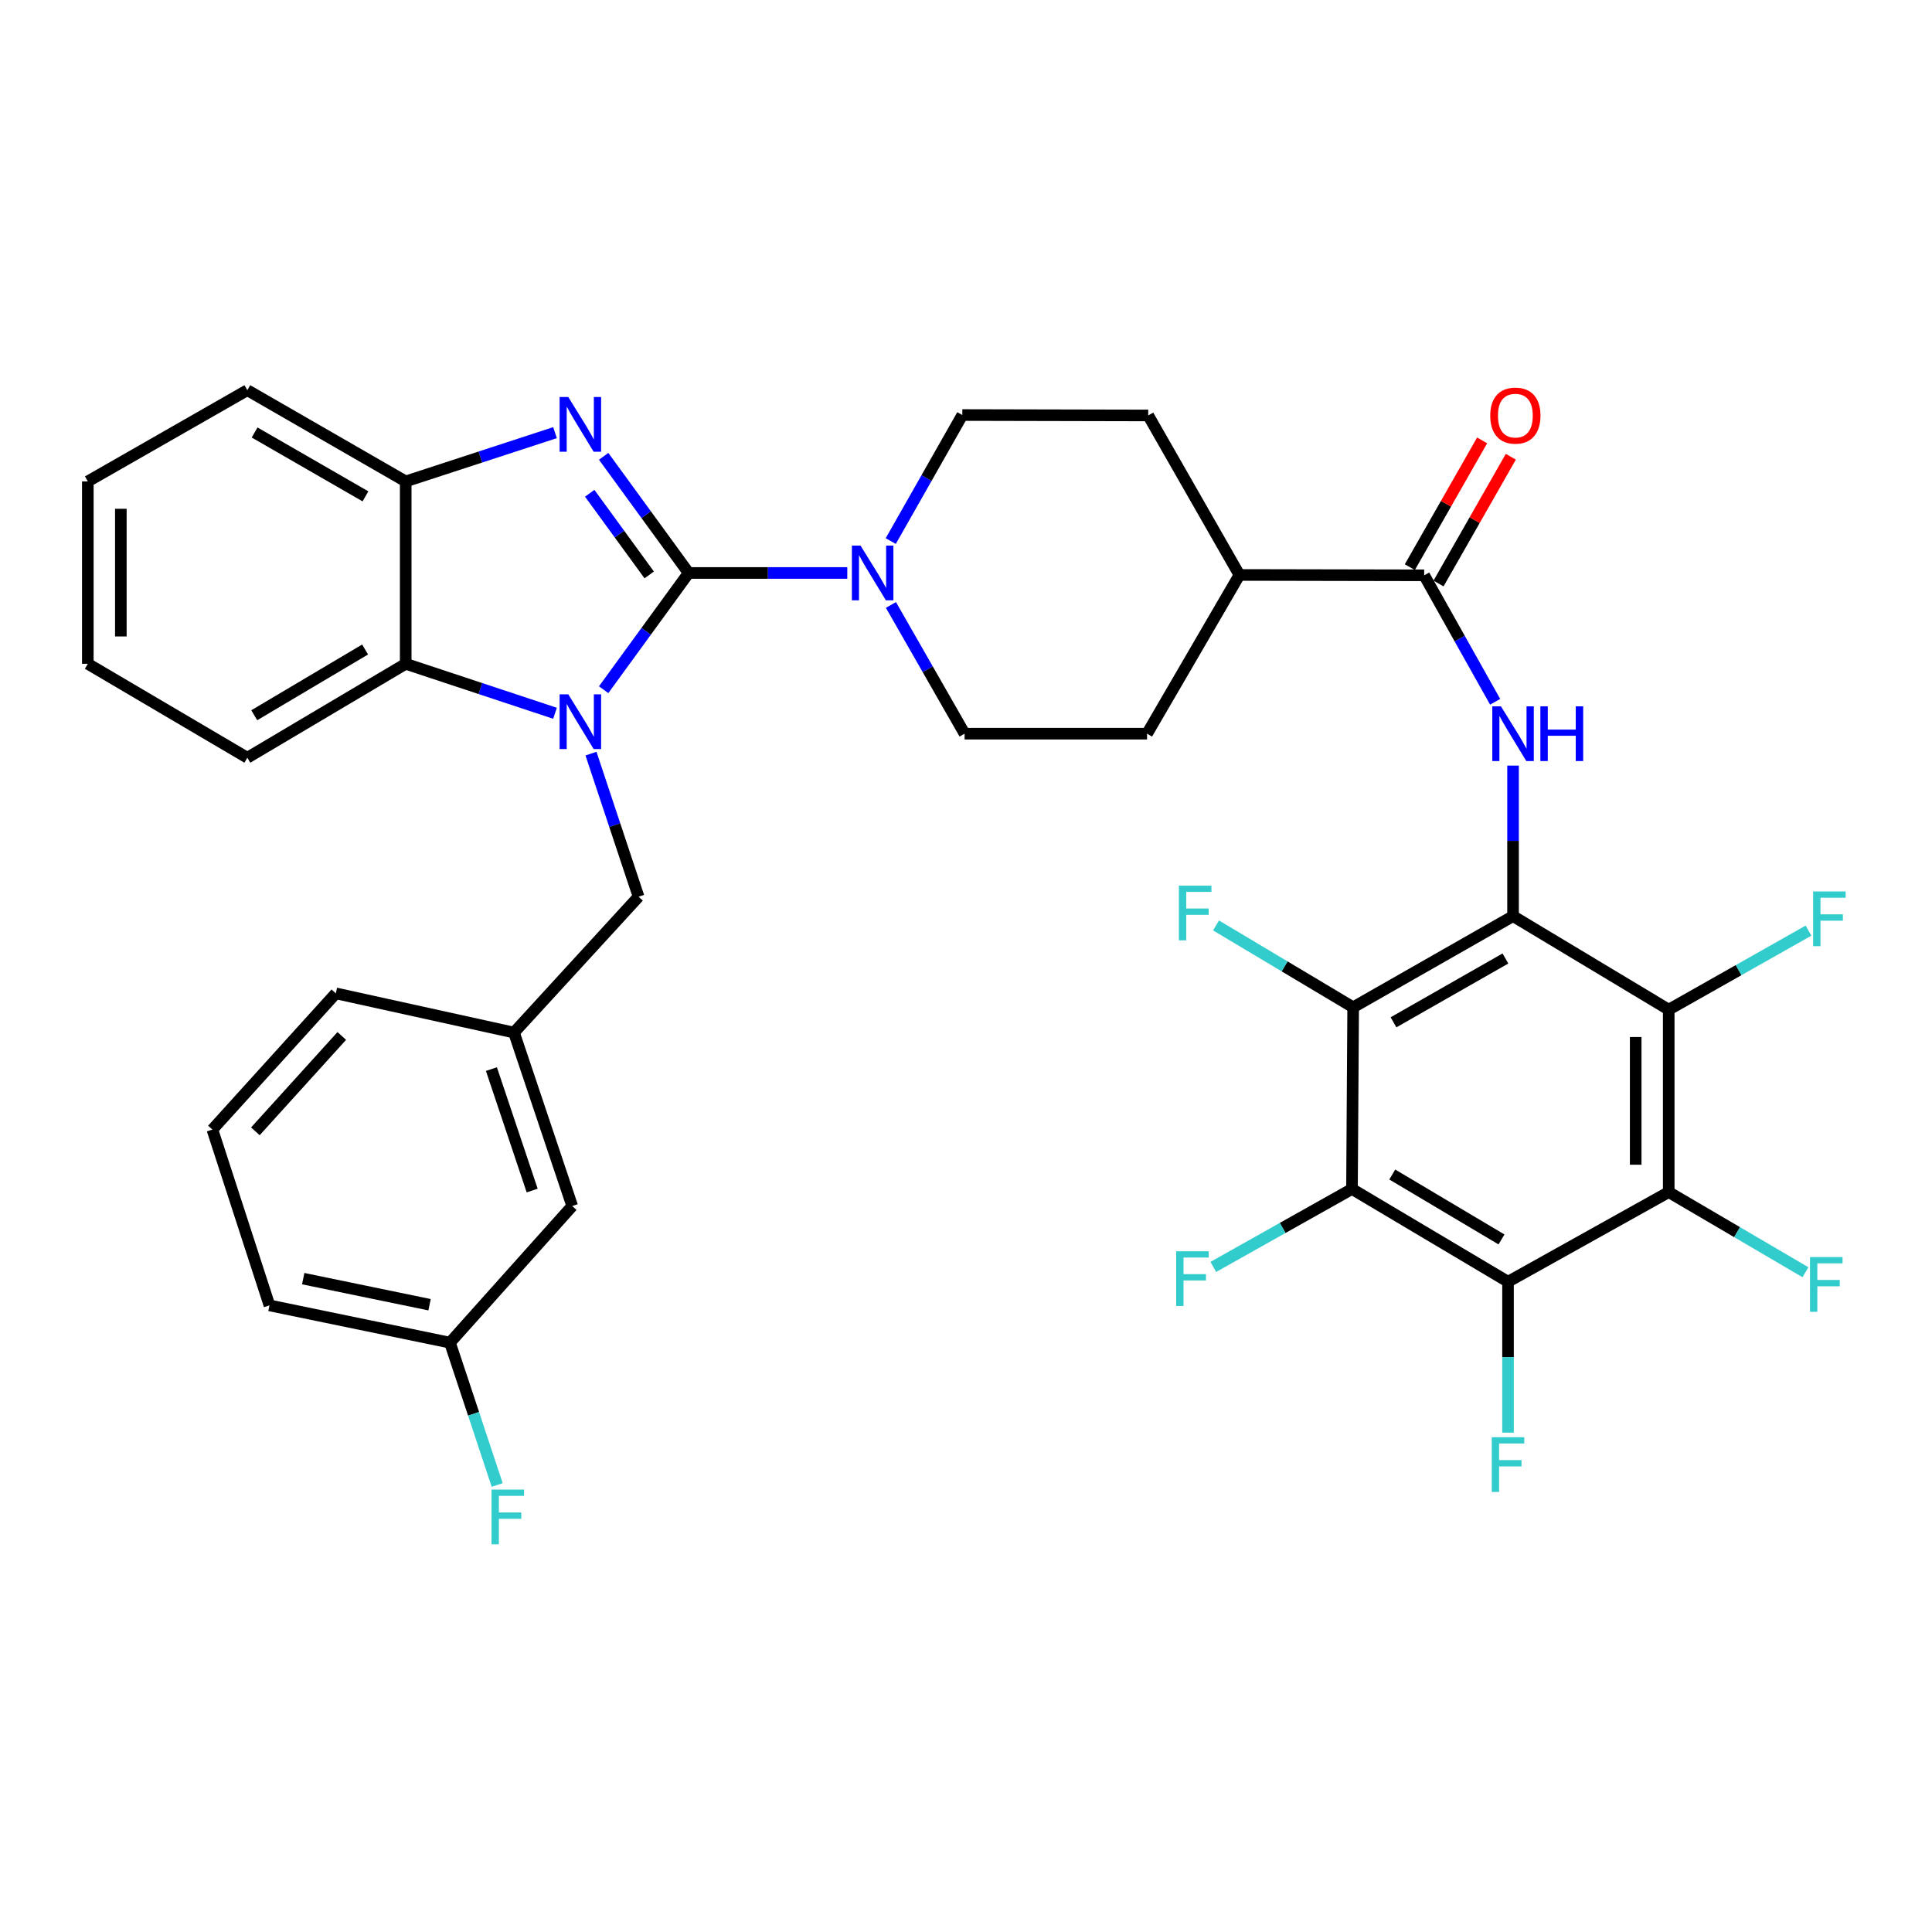 <?xml version='1.0' encoding='iso-8859-1'?>
<svg version='1.1' baseProfile='full'
              xmlns='http://www.w3.org/2000/svg'
                      xmlns:rdkit='http://www.rdkit.org/xml'
                      xmlns:xlink='http://www.w3.org/1999/xlink'
                  xml:space='preserve'
width='1000px' height='1000px' viewBox='0 0 1000 1000'>
<!-- END OF HEADER -->
<rect style='opacity:1.0;fill:#FFFFFF;stroke:none' width='1000' height='1000' x='0' y='0'> </rect>
<path class='bond-0' d='M 356.449,296.569 L 334.445,326.782' style='fill:none;fill-rule:evenodd;stroke:#000000;stroke-width:6px;stroke-linecap:butt;stroke-linejoin:miter;stroke-opacity:1' />
<path class='bond-0' d='M 334.445,326.782 L 312.44,356.994' style='fill:none;fill-rule:evenodd;stroke:#0000FF;stroke-width:6px;stroke-linecap:butt;stroke-linejoin:miter;stroke-opacity:1' />
<path class='bond-1' d='M 356.449,296.569 L 334.448,266.38' style='fill:none;fill-rule:evenodd;stroke:#000000;stroke-width:6px;stroke-linecap:butt;stroke-linejoin:miter;stroke-opacity:1' />
<path class='bond-1' d='M 334.448,266.38 L 312.447,236.191' style='fill:none;fill-rule:evenodd;stroke:#0000FF;stroke-width:6px;stroke-linecap:butt;stroke-linejoin:miter;stroke-opacity:1' />
<path class='bond-1' d='M 336.035,297.58 L 320.634,276.447' style='fill:none;fill-rule:evenodd;stroke:#000000;stroke-width:6px;stroke-linecap:butt;stroke-linejoin:miter;stroke-opacity:1' />
<path class='bond-1' d='M 320.634,276.447 L 305.234,255.315' style='fill:none;fill-rule:evenodd;stroke:#0000FF;stroke-width:6px;stroke-linecap:butt;stroke-linejoin:miter;stroke-opacity:1' />
<path class='bond-9' d='M 356.449,296.569 L 397.501,296.569' style='fill:none;fill-rule:evenodd;stroke:#000000;stroke-width:6px;stroke-linecap:butt;stroke-linejoin:miter;stroke-opacity:1' />
<path class='bond-9' d='M 397.501,296.569 L 438.554,296.569' style='fill:none;fill-rule:evenodd;stroke:#0000FF;stroke-width:6px;stroke-linecap:butt;stroke-linejoin:miter;stroke-opacity:1' />
<path class='bond-10' d='M 287.273,369.188 L 248.632,356.386' style='fill:none;fill-rule:evenodd;stroke:#0000FF;stroke-width:6px;stroke-linecap:butt;stroke-linejoin:miter;stroke-opacity:1' />
<path class='bond-10' d='M 248.632,356.386 L 209.992,343.584' style='fill:none;fill-rule:evenodd;stroke:#000000;stroke-width:6px;stroke-linecap:butt;stroke-linejoin:miter;stroke-opacity:1' />
<path class='bond-13' d='M 305.896,390.081 L 318.205,427.104' style='fill:none;fill-rule:evenodd;stroke:#0000FF;stroke-width:6px;stroke-linecap:butt;stroke-linejoin:miter;stroke-opacity:1' />
<path class='bond-13' d='M 318.205,427.104 L 330.515,464.126' style='fill:none;fill-rule:evenodd;stroke:#000000;stroke-width:6px;stroke-linecap:butt;stroke-linejoin:miter;stroke-opacity:1' />
<path class='bond-11' d='M 287.276,223.937 L 248.634,236.561' style='fill:none;fill-rule:evenodd;stroke:#0000FF;stroke-width:6px;stroke-linecap:butt;stroke-linejoin:miter;stroke-opacity:1' />
<path class='bond-11' d='M 248.634,236.561 L 209.992,249.184' style='fill:none;fill-rule:evenodd;stroke:#000000;stroke-width:6px;stroke-linecap:butt;stroke-linejoin:miter;stroke-opacity:1' />
<path class='bond-2' d='M 783.152,474.183 L 783.152,435.229' style='fill:none;fill-rule:evenodd;stroke:#000000;stroke-width:6px;stroke-linecap:butt;stroke-linejoin:miter;stroke-opacity:1' />
<path class='bond-2' d='M 783.152,435.229 L 783.152,396.275' style='fill:none;fill-rule:evenodd;stroke:#0000FF;stroke-width:6px;stroke-linecap:butt;stroke-linejoin:miter;stroke-opacity:1' />
<path class='bond-3' d='M 783.152,474.183 L 700.394,521.378' style='fill:none;fill-rule:evenodd;stroke:#000000;stroke-width:6px;stroke-linecap:butt;stroke-linejoin:miter;stroke-opacity:1' />
<path class='bond-3' d='M 779.206,496.11 L 721.275,529.147' style='fill:none;fill-rule:evenodd;stroke:#000000;stroke-width:6px;stroke-linecap:butt;stroke-linejoin:miter;stroke-opacity:1' />
<path class='bond-4' d='M 783.152,474.183 L 863.725,522.593' style='fill:none;fill-rule:evenodd;stroke:#000000;stroke-width:6px;stroke-linecap:butt;stroke-linejoin:miter;stroke-opacity:1' />
<path class='bond-6' d='M 700.394,521.378 L 699.786,615.417' style='fill:none;fill-rule:evenodd;stroke:#000000;stroke-width:6px;stroke-linecap:butt;stroke-linejoin:miter;stroke-opacity:1' />
<path class='bond-18' d='M 700.394,521.378 L 664.905,500.192' style='fill:none;fill-rule:evenodd;stroke:#000000;stroke-width:6px;stroke-linecap:butt;stroke-linejoin:miter;stroke-opacity:1' />
<path class='bond-18' d='M 664.905,500.192 L 629.416,479.007' style='fill:none;fill-rule:evenodd;stroke:#33CCCC;stroke-width:6px;stroke-linecap:butt;stroke-linejoin:miter;stroke-opacity:1' />
<path class='bond-5' d='M 863.725,522.593 L 863.725,617.022' style='fill:none;fill-rule:evenodd;stroke:#000000;stroke-width:6px;stroke-linecap:butt;stroke-linejoin:miter;stroke-opacity:1' />
<path class='bond-5' d='M 846.633,536.758 L 846.633,602.857' style='fill:none;fill-rule:evenodd;stroke:#000000;stroke-width:6px;stroke-linecap:butt;stroke-linejoin:miter;stroke-opacity:1' />
<path class='bond-19' d='M 863.725,522.593 L 899.904,502.141' style='fill:none;fill-rule:evenodd;stroke:#000000;stroke-width:6px;stroke-linecap:butt;stroke-linejoin:miter;stroke-opacity:1' />
<path class='bond-19' d='M 899.904,502.141 L 936.083,481.689' style='fill:none;fill-rule:evenodd;stroke:#33CCCC;stroke-width:6px;stroke-linecap:butt;stroke-linejoin:miter;stroke-opacity:1' />
<path class='bond-7' d='M 863.725,617.022 L 780.55,663.429' style='fill:none;fill-rule:evenodd;stroke:#000000;stroke-width:6px;stroke-linecap:butt;stroke-linejoin:miter;stroke-opacity:1' />
<path class='bond-22' d='M 863.725,617.022 L 899.11,637.763' style='fill:none;fill-rule:evenodd;stroke:#000000;stroke-width:6px;stroke-linecap:butt;stroke-linejoin:miter;stroke-opacity:1' />
<path class='bond-22' d='M 899.11,637.763 L 934.494,658.504' style='fill:none;fill-rule:evenodd;stroke:#33CCCC;stroke-width:6px;stroke-linecap:butt;stroke-linejoin:miter;stroke-opacity:1' />
<path class='bond-20' d='M 699.786,615.417 L 663.896,635.585' style='fill:none;fill-rule:evenodd;stroke:#000000;stroke-width:6px;stroke-linecap:butt;stroke-linejoin:miter;stroke-opacity:1' />
<path class='bond-20' d='M 663.896,635.585 L 628.006,655.752' style='fill:none;fill-rule:evenodd;stroke:#33CCCC;stroke-width:6px;stroke-linecap:butt;stroke-linejoin:miter;stroke-opacity:1' />
<path class='bond-40' d='M 699.786,615.417 L 780.55,663.429' style='fill:none;fill-rule:evenodd;stroke:#000000;stroke-width:6px;stroke-linecap:butt;stroke-linejoin:miter;stroke-opacity:1' />
<path class='bond-40' d='M 720.635,607.926 L 777.17,641.534' style='fill:none;fill-rule:evenodd;stroke:#000000;stroke-width:6px;stroke-linecap:butt;stroke-linejoin:miter;stroke-opacity:1' />
<path class='bond-21' d='M 780.55,663.429 L 780.55,702.48' style='fill:none;fill-rule:evenodd;stroke:#000000;stroke-width:6px;stroke-linecap:butt;stroke-linejoin:miter;stroke-opacity:1' />
<path class='bond-21' d='M 780.55,702.48 L 780.55,741.531' style='fill:none;fill-rule:evenodd;stroke:#33CCCC;stroke-width:6px;stroke-linecap:butt;stroke-linejoin:miter;stroke-opacity:1' />
<path class='bond-8' d='M 773.887,363.245 L 755.52,330.515' style='fill:none;fill-rule:evenodd;stroke:#0000FF;stroke-width:6px;stroke-linecap:butt;stroke-linejoin:miter;stroke-opacity:1' />
<path class='bond-8' d='M 755.52,330.515 L 737.153,297.785' style='fill:none;fill-rule:evenodd;stroke:#000000;stroke-width:6px;stroke-linecap:butt;stroke-linejoin:miter;stroke-opacity:1' />
<path class='bond-15' d='M 461.147,313.125 L 480.208,346.44' style='fill:none;fill-rule:evenodd;stroke:#0000FF;stroke-width:6px;stroke-linecap:butt;stroke-linejoin:miter;stroke-opacity:1' />
<path class='bond-15' d='M 480.208,346.44 L 499.269,379.754' style='fill:none;fill-rule:evenodd;stroke:#000000;stroke-width:6px;stroke-linecap:butt;stroke-linejoin:miter;stroke-opacity:1' />
<path class='bond-16' d='M 461.049,280.059 L 479.57,247.439' style='fill:none;fill-rule:evenodd;stroke:#0000FF;stroke-width:6px;stroke-linecap:butt;stroke-linejoin:miter;stroke-opacity:1' />
<path class='bond-16' d='M 479.57,247.439 L 498.091,214.818' style='fill:none;fill-rule:evenodd;stroke:#000000;stroke-width:6px;stroke-linecap:butt;stroke-linejoin:miter;stroke-opacity:1' />
<path class='bond-29' d='M 209.992,343.584 L 128.022,392.204' style='fill:none;fill-rule:evenodd;stroke:#000000;stroke-width:6px;stroke-linecap:butt;stroke-linejoin:miter;stroke-opacity:1' />
<path class='bond-29' d='M 188.976,336.176 L 131.598,370.21' style='fill:none;fill-rule:evenodd;stroke:#000000;stroke-width:6px;stroke-linecap:butt;stroke-linejoin:miter;stroke-opacity:1' />
<path class='bond-36' d='M 209.992,343.584 L 209.992,249.184' style='fill:none;fill-rule:evenodd;stroke:#000000;stroke-width:6px;stroke-linecap:butt;stroke-linejoin:miter;stroke-opacity:1' />
<path class='bond-30' d='M 209.992,249.184 L 128.022,201.961' style='fill:none;fill-rule:evenodd;stroke:#000000;stroke-width:6px;stroke-linecap:butt;stroke-linejoin:miter;stroke-opacity:1' />
<path class='bond-30' d='M 189.164,256.912 L 131.785,223.855' style='fill:none;fill-rule:evenodd;stroke:#000000;stroke-width:6px;stroke-linecap:butt;stroke-linejoin:miter;stroke-opacity:1' />
<path class='bond-12' d='M 737.153,297.785 L 641.519,297.595' style='fill:none;fill-rule:evenodd;stroke:#000000;stroke-width:6px;stroke-linecap:butt;stroke-linejoin:miter;stroke-opacity:1' />
<path class='bond-17' d='M 744.577,302.019 L 763.286,269.216' style='fill:none;fill-rule:evenodd;stroke:#000000;stroke-width:6px;stroke-linecap:butt;stroke-linejoin:miter;stroke-opacity:1' />
<path class='bond-17' d='M 763.286,269.216 L 781.996,236.412' style='fill:none;fill-rule:evenodd;stroke:#FF0000;stroke-width:6px;stroke-linecap:butt;stroke-linejoin:miter;stroke-opacity:1' />
<path class='bond-17' d='M 729.729,293.551 L 748.439,260.747' style='fill:none;fill-rule:evenodd;stroke:#000000;stroke-width:6px;stroke-linecap:butt;stroke-linejoin:miter;stroke-opacity:1' />
<path class='bond-17' d='M 748.439,260.747 L 767.148,227.944' style='fill:none;fill-rule:evenodd;stroke:#FF0000;stroke-width:6px;stroke-linecap:butt;stroke-linejoin:miter;stroke-opacity:1' />
<path class='bond-23' d='M 330.515,464.126 L 266.037,534.454' style='fill:none;fill-rule:evenodd;stroke:#000000;stroke-width:6px;stroke-linecap:butt;stroke-linejoin:miter;stroke-opacity:1' />
<path class='bond-14' d='M 641.519,297.595 L 594.314,215.037' style='fill:none;fill-rule:evenodd;stroke:#000000;stroke-width:6px;stroke-linecap:butt;stroke-linejoin:miter;stroke-opacity:1' />
<path class='bond-37' d='M 641.519,297.595 L 593.716,379.754' style='fill:none;fill-rule:evenodd;stroke:#000000;stroke-width:6px;stroke-linecap:butt;stroke-linejoin:miter;stroke-opacity:1' />
<path class='bond-25' d='M 499.269,379.754 L 593.716,379.754' style='fill:none;fill-rule:evenodd;stroke:#000000;stroke-width:6px;stroke-linecap:butt;stroke-linejoin:miter;stroke-opacity:1' />
<path class='bond-24' d='M 498.091,214.818 L 594.314,215.037' style='fill:none;fill-rule:evenodd;stroke:#000000;stroke-width:6px;stroke-linecap:butt;stroke-linejoin:miter;stroke-opacity:1' />
<path class='bond-26' d='M 266.037,534.454 L 296.178,624.248' style='fill:none;fill-rule:evenodd;stroke:#000000;stroke-width:6px;stroke-linecap:butt;stroke-linejoin:miter;stroke-opacity:1' />
<path class='bond-26' d='M 254.354,553.362 L 275.452,616.218' style='fill:none;fill-rule:evenodd;stroke:#000000;stroke-width:6px;stroke-linecap:butt;stroke-linejoin:miter;stroke-opacity:1' />
<path class='bond-32' d='M 266.037,534.454 L 173.822,514.161' style='fill:none;fill-rule:evenodd;stroke:#000000;stroke-width:6px;stroke-linecap:butt;stroke-linejoin:miter;stroke-opacity:1' />
<path class='bond-27' d='M 296.178,624.248 L 232.896,694.955' style='fill:none;fill-rule:evenodd;stroke:#000000;stroke-width:6px;stroke-linecap:butt;stroke-linejoin:miter;stroke-opacity:1' />
<path class='bond-28' d='M 232.896,694.955 L 245.123,731.793' style='fill:none;fill-rule:evenodd;stroke:#000000;stroke-width:6px;stroke-linecap:butt;stroke-linejoin:miter;stroke-opacity:1' />
<path class='bond-28' d='M 245.123,731.793 L 257.349,768.631' style='fill:none;fill-rule:evenodd;stroke:#33CCCC;stroke-width:6px;stroke-linecap:butt;stroke-linejoin:miter;stroke-opacity:1' />
<path class='bond-39' d='M 232.896,694.955 L 139.475,675.669' style='fill:none;fill-rule:evenodd;stroke:#000000;stroke-width:6px;stroke-linecap:butt;stroke-linejoin:miter;stroke-opacity:1' />
<path class='bond-39' d='M 222.339,675.323 L 156.944,661.822' style='fill:none;fill-rule:evenodd;stroke:#000000;stroke-width:6px;stroke-linecap:butt;stroke-linejoin:miter;stroke-opacity:1' />
<path class='bond-34' d='M 128.022,392.204 L 45.455,343.584' style='fill:none;fill-rule:evenodd;stroke:#000000;stroke-width:6px;stroke-linecap:butt;stroke-linejoin:miter;stroke-opacity:1' />
<path class='bond-35' d='M 128.022,201.961 L 45.455,249.184' style='fill:none;fill-rule:evenodd;stroke:#000000;stroke-width:6px;stroke-linecap:butt;stroke-linejoin:miter;stroke-opacity:1' />
<path class='bond-31' d='M 109.932,584.669 L 173.822,514.161' style='fill:none;fill-rule:evenodd;stroke:#000000;stroke-width:6px;stroke-linecap:butt;stroke-linejoin:miter;stroke-opacity:1' />
<path class='bond-31' d='M 132.182,585.57 L 176.905,536.214' style='fill:none;fill-rule:evenodd;stroke:#000000;stroke-width:6px;stroke-linecap:butt;stroke-linejoin:miter;stroke-opacity:1' />
<path class='bond-33' d='M 109.932,584.669 L 139.475,675.669' style='fill:none;fill-rule:evenodd;stroke:#000000;stroke-width:6px;stroke-linecap:butt;stroke-linejoin:miter;stroke-opacity:1' />
<path class='bond-38' d='M 45.455,343.584 L 45.455,249.184' style='fill:none;fill-rule:evenodd;stroke:#000000;stroke-width:6px;stroke-linecap:butt;stroke-linejoin:miter;stroke-opacity:1' />
<path class='bond-38' d='M 62.547,329.424 L 62.547,263.344' style='fill:none;fill-rule:evenodd;stroke:#000000;stroke-width:6px;stroke-linecap:butt;stroke-linejoin:miter;stroke-opacity:1' />
<path  class='atom-1' d='M 294.134 359.375
L 303.414 374.375
Q 304.334 375.855, 305.814 378.535
Q 307.294 381.215, 307.374 381.375
L 307.374 359.375
L 311.134 359.375
L 311.134 387.695
L 307.254 387.695
L 297.294 371.295
Q 296.134 369.375, 294.894 367.175
Q 293.694 364.975, 293.334 364.295
L 293.334 387.695
L 289.654 387.695
L 289.654 359.375
L 294.134 359.375
' fill='#0000FF'/>
<path  class='atom-2' d='M 294.134 205.492
L 303.414 220.492
Q 304.334 221.972, 305.814 224.652
Q 307.294 227.332, 307.374 227.492
L 307.374 205.492
L 311.134 205.492
L 311.134 233.812
L 307.254 233.812
L 297.294 217.412
Q 296.134 215.492, 294.894 213.292
Q 293.694 211.092, 293.334 210.412
L 293.334 233.812
L 289.654 233.812
L 289.654 205.492
L 294.134 205.492
' fill='#0000FF'/>
<path  class='atom-9' d='M 776.892 365.594
L 786.172 380.594
Q 787.092 382.074, 788.572 384.754
Q 790.052 387.434, 790.132 387.594
L 790.132 365.594
L 793.892 365.594
L 793.892 393.914
L 790.012 393.914
L 780.052 377.514
Q 778.892 375.594, 777.652 373.394
Q 776.452 371.194, 776.092 370.514
L 776.092 393.914
L 772.412 393.914
L 772.412 365.594
L 776.892 365.594
' fill='#0000FF'/>
<path  class='atom-9' d='M 797.292 365.594
L 801.132 365.594
L 801.132 377.634
L 815.612 377.634
L 815.612 365.594
L 819.452 365.594
L 819.452 393.914
L 815.612 393.914
L 815.612 380.834
L 801.132 380.834
L 801.132 393.914
L 797.292 393.914
L 797.292 365.594
' fill='#0000FF'/>
<path  class='atom-10' d='M 445.415 282.409
L 454.695 297.409
Q 455.615 298.889, 457.095 301.569
Q 458.575 304.249, 458.655 304.409
L 458.655 282.409
L 462.415 282.409
L 462.415 310.729
L 458.535 310.729
L 448.575 294.329
Q 447.415 292.409, 446.175 290.209
Q 444.975 288.009, 444.615 287.329
L 444.615 310.729
L 440.935 310.729
L 440.935 282.409
L 445.415 282.409
' fill='#0000FF'/>
<path  class='atom-18' d='M 771.348 215.117
Q 771.348 208.317, 774.708 204.517
Q 778.068 200.717, 784.348 200.717
Q 790.628 200.717, 793.988 204.517
Q 797.348 208.317, 797.348 215.117
Q 797.348 221.997, 793.948 225.917
Q 790.548 229.797, 784.348 229.797
Q 778.108 229.797, 774.708 225.917
Q 771.348 222.037, 771.348 215.117
M 784.348 226.597
Q 788.668 226.597, 790.988 223.717
Q 793.348 220.797, 793.348 215.117
Q 793.348 209.557, 790.988 206.757
Q 788.668 203.917, 784.348 203.917
Q 780.028 203.917, 777.668 206.717
Q 775.348 209.517, 775.348 215.117
Q 775.348 220.837, 777.668 223.717
Q 780.028 226.597, 784.348 226.597
' fill='#FF0000'/>
<path  class='atom-19' d='M 610.195 458.399
L 627.035 458.399
L 627.035 461.639
L 613.995 461.639
L 613.995 470.239
L 625.595 470.239
L 625.595 473.519
L 613.995 473.519
L 613.995 486.719
L 610.195 486.719
L 610.195 458.399
' fill='#33CCCC'/>
<path  class='atom-20' d='M 938.471 461.419
L 955.311 461.419
L 955.311 464.659
L 942.271 464.659
L 942.271 473.259
L 953.871 473.259
L 953.871 476.539
L 942.271 476.539
L 942.271 489.739
L 938.471 489.739
L 938.471 461.419
' fill='#33CCCC'/>
<path  class='atom-21' d='M 608.799 647.654
L 625.639 647.654
L 625.639 650.894
L 612.599 650.894
L 612.599 659.494
L 624.199 659.494
L 624.199 662.774
L 612.599 662.774
L 612.599 675.974
L 608.799 675.974
L 608.799 647.654
' fill='#33CCCC'/>
<path  class='atom-22' d='M 772.13 743.896
L 788.97 743.896
L 788.97 747.136
L 775.93 747.136
L 775.93 755.736
L 787.53 755.736
L 787.53 759.016
L 775.93 759.016
L 775.93 772.216
L 772.13 772.216
L 772.13 743.896
' fill='#33CCCC'/>
<path  class='atom-23' d='M 936.857 650.665
L 953.697 650.665
L 953.697 653.905
L 940.657 653.905
L 940.657 662.505
L 952.257 662.505
L 952.257 665.785
L 940.657 665.785
L 940.657 678.985
L 936.857 678.985
L 936.857 650.665
' fill='#33CCCC'/>
<path  class='atom-29' d='M 254.417 771.007
L 271.257 771.007
L 271.257 774.247
L 258.217 774.247
L 258.217 782.847
L 269.817 782.847
L 269.817 786.127
L 258.217 786.127
L 258.217 799.327
L 254.417 799.327
L 254.417 771.007
' fill='#33CCCC'/>
</svg>
